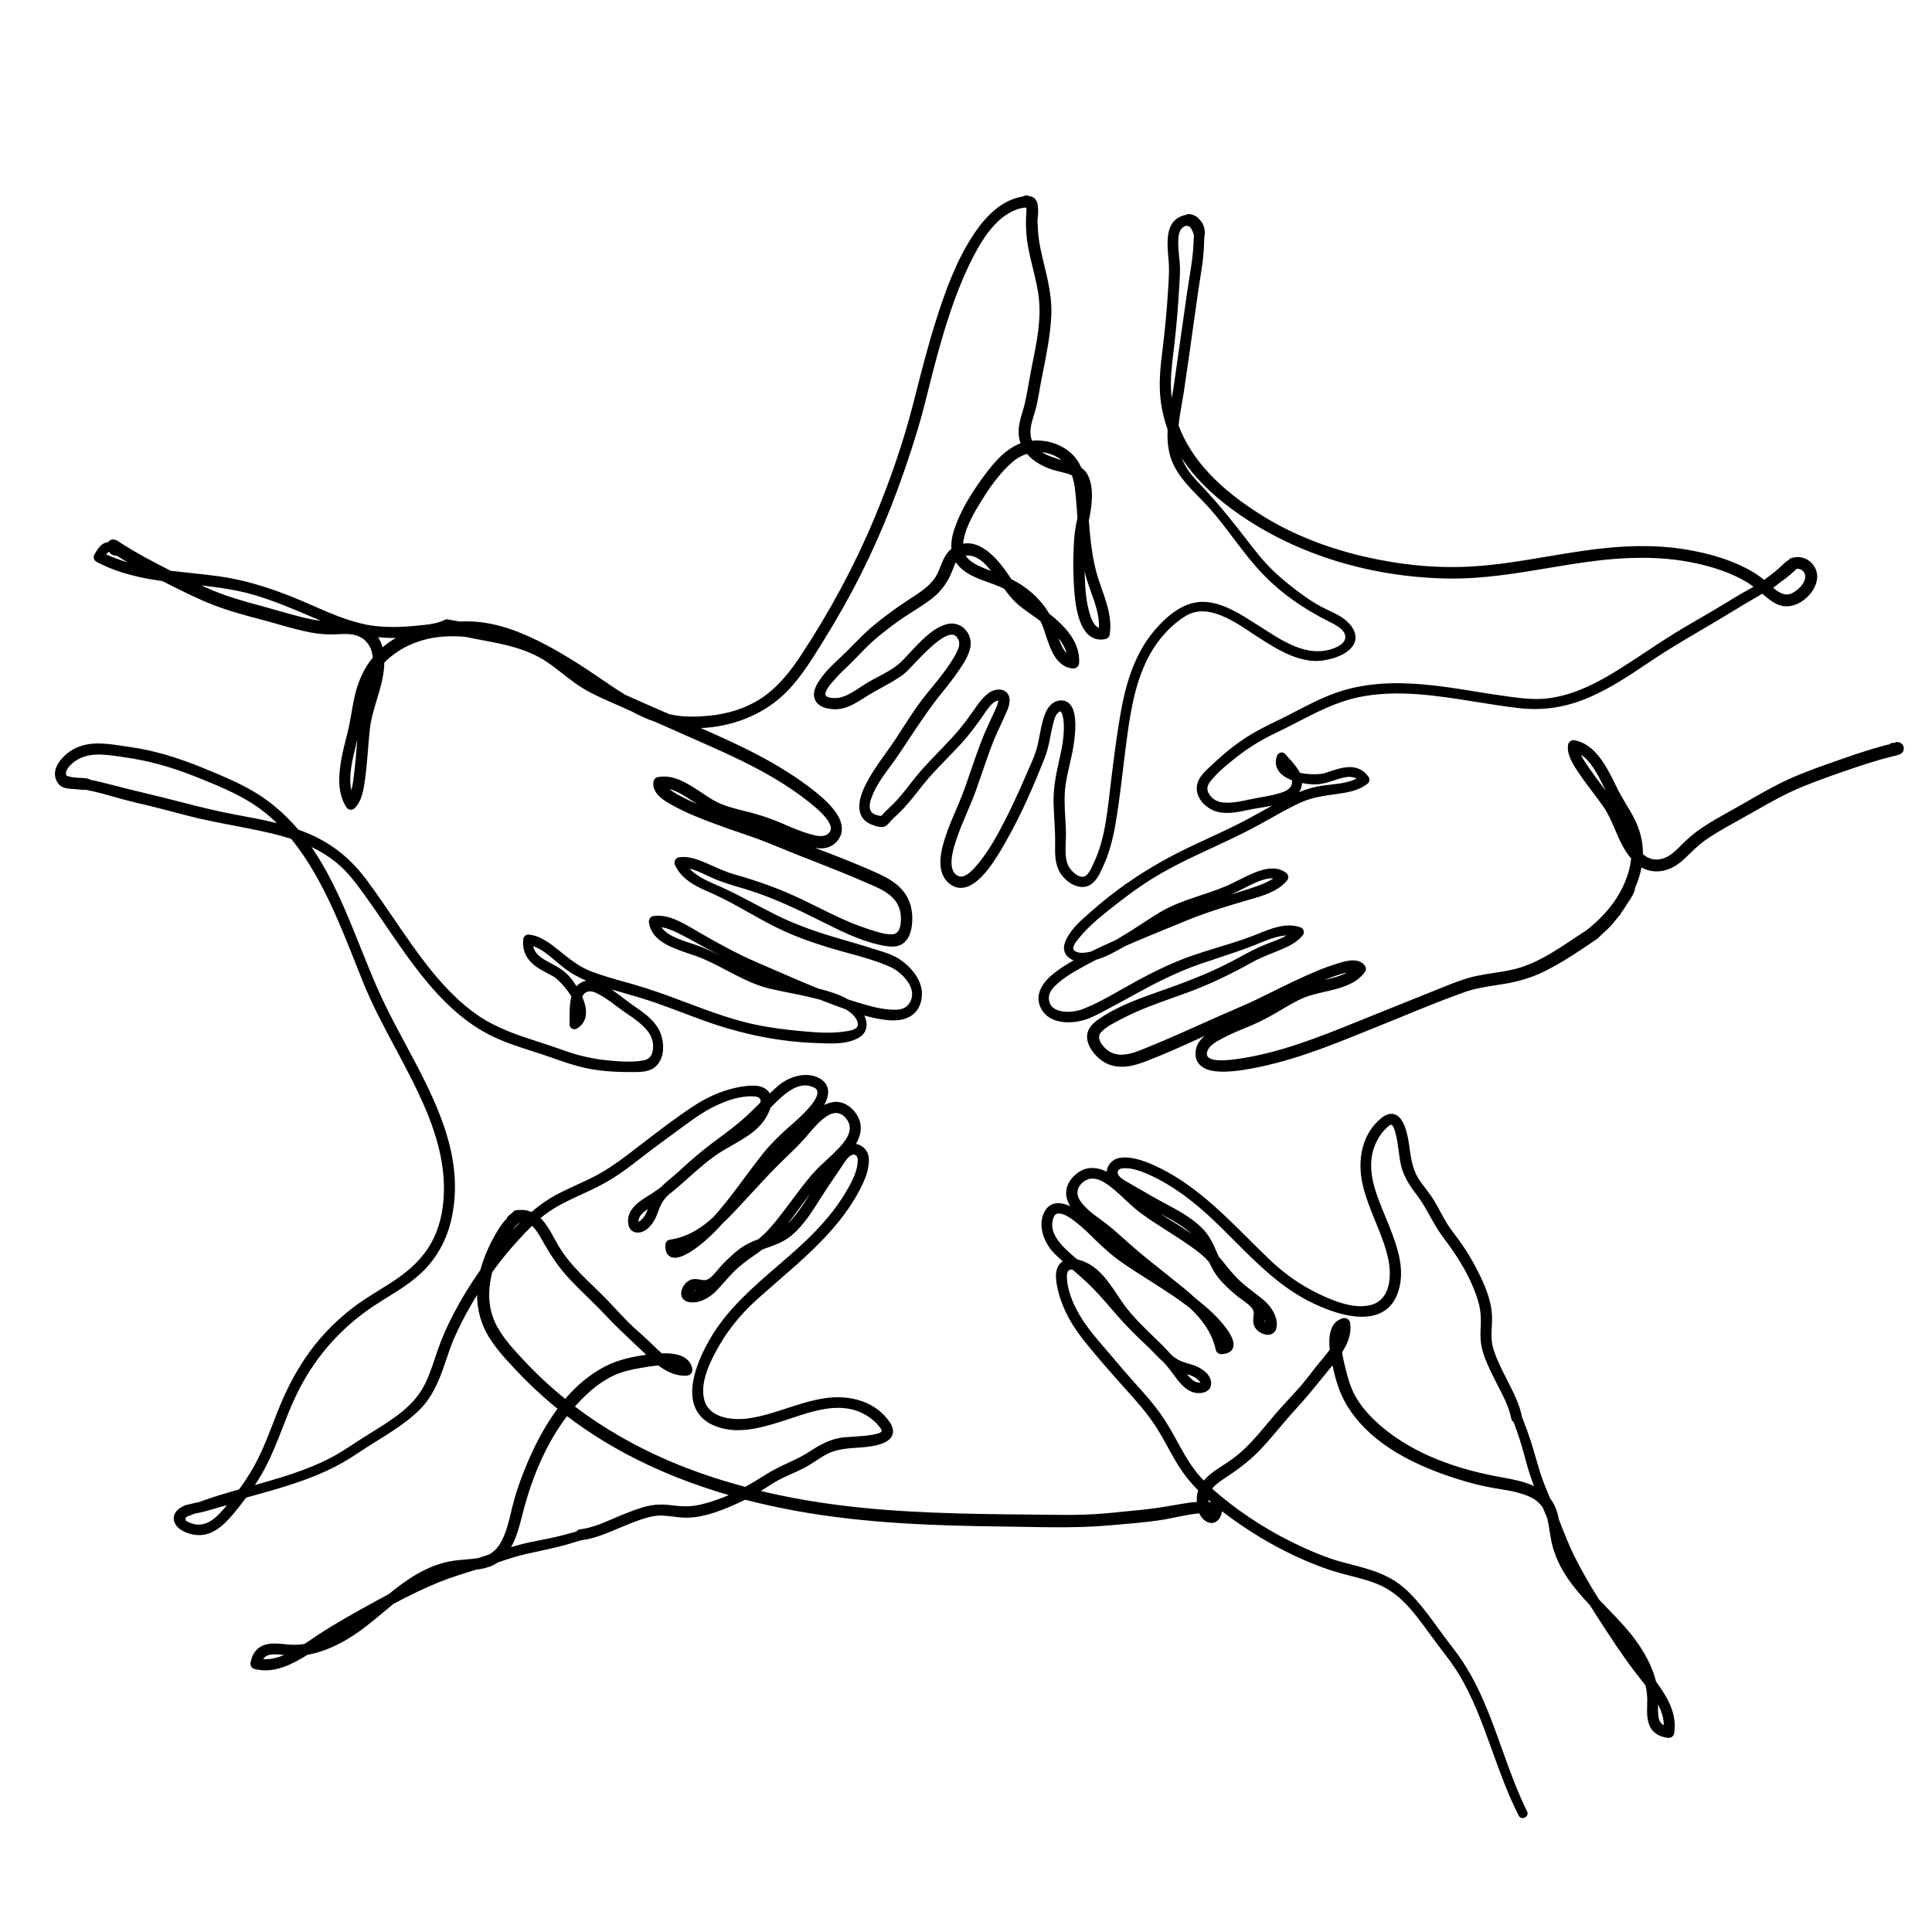 <?xml version="1.0" encoding="UTF-8"?>
<svg id="a" data-name="Layer 1" xmlns="http://www.w3.org/2000/svg" viewBox="0 0 800 800">
  <path d="M788.26,309.34c-.21-.9-.89-1.64-1.77-1.93-.13-.04-.58-.14-.94-.15-.18-.07-.37-.05-.54,.05l-.4,.24c-.14,.08-.29,.1-.41,.09l-.38-.07c-.11-.02-.23-.01-.33,.03l-.7,.26c-.15,.06-.28,.17-.35,.32l-.03,.05c-.39,.06-.73,.11-.96,.17-.8,.21-1.6,.42-2.4,.64-1.8,.5-3.63,1.03-5.59,1.64-3.34,1.03-6.97,2.24-11.08,3.7l-2.79,.98c-6.15,2.16-12.51,4.4-18.51,7.11-6.19,2.8-12.05,6.14-18.52,9.91-1.9,1.1-3.86,2.2-5.76,3.25l-.09,.05c-3.94,2.19-8.02,4.45-11.83,7-2.8,1.87-5.44,4.03-7.83,6.41l-.85,.85c-1.71,1.72-3.47,3.51-5.57,4.66-3.71,2.04-7.37,1.71-10.33-.94,.08-5.48-1.36-10.81-4.39-16.28-.81-1.47-1.69-2.92-2.46-4.21-1.13-1.89-2.31-3.84-3.32-5.81-.47-.93-.94-1.87-1.42-2.87-.94-1.92-1.91-3.9-3.01-5.81-2.86-4.97-6.99-10.84-13.52-12.11l-.34-.06c-.55-.09-1.13,.05-1.62,.41-.5,.36-.84,.9-.92,1.45-.65,4.2,2.32,8.58,4.49,11.78l.28,.41c1.71,2.53,3.57,4.99,5.38,7.38,1.49,1.97,3.03,4,4.47,6.06,1.96,2.8,3.4,6.16,4.79,9.42,1.79,4.19,3.64,8.52,6.7,12.03-.15,1.59-.44,3.21-.86,4.82-2.43,9.24-8.34,17.61-17.5,24.84-1.92,1.23-3.86,2.52-5.73,3.77-7.76,5.19-15.78,10.55-25.14,12.65-2.53,.57-5.13,.97-7.64,1.35-2.38,.37-4.85,.75-7.26,1.26-4.84,1.04-9.41,2.88-13.83,4.66l-1.46,.59c-10.39,4.16-20.77,8.33-31.15,12.52l-2.32,.94c-16.13,6.52-32.81,13.26-50.38,15.68l-.2,.03c-6.33,.88-10.26,.6-11.67-.82-.44-.45-.6-1.02-.48-1.82,.38-2.7,3.5-4.39,6.01-5.76l.18-.1c3.12-1.7,6.37-3.06,10-4.53,4.18-1.7,8.2-3.67,12.26-6.03,.86-.5,1.73-1.02,2.61-1.54,3.68-2.19,7.48-4.46,11.57-5.73,1.77-.55,3.69-.99,5.75-1.46,6.48-1.48,13.19-3,17.06-8.34,.67-.92,.36-2.08-.25-2.82-2.72-3.29-8.21-1.57-11.15-.64l-.54,.17c-5.82,1.79-11.41,4.33-17.1,6.99-3.92,1.83-7.94,3.83-11.49,5.59l-2.61,1.29c-3.94,1.95-8.08,3.74-12.08,5.46-1.98,.85-3.95,1.71-5.92,2.58-1.63,.73-3.25,1.46-4.88,2.19l-.4,.18c-7.43,3.33-15.11,6.78-22.79,9.9l-1.21,.5c-5.41,2.24-12.15,5.03-17.01,.37-1.72-1.64-2.67-3.31-2.7-4.68-.01-.85,.31-1.58,1.01-2.29,2.04-2.08,5.1-3.65,7.79-5.04l.99-.51c6.7-3.49,14.02-6.1,21.14-8.64,1.83-.65,3.66-1.31,5.49-1.97,8.73-3.2,17.56-7.33,27-12.62,2.75-1.54,5.61-2.68,8.64-3.9,.81-.32,1.61-.64,2.42-.98,3.56-1.46,7.25-3.14,9.81-6.2,.45-.54,.61-1.25,.43-1.92-.19-.69-.69-1.23-1.38-1.47-5.77-2.07-12.1,.5-17.19,2.57-.6,.24-1.18,.48-1.73,.7-4.89,1.92-10.03,3.48-15.04,5.01-3.27,1-6.66,2.03-9.97,3.16-7.34,2.51-14.67,5.82-23.78,10.76-2.04,1.11-4.1,2.28-6.09,3.41-5.29,3.01-10.76,6.12-16.44,8.32-3,1.16-8.66,1.81-11.81-.41-1.41-.99-2.11-2.5-2.07-4.49,.05-2.47,2.07-4.42,3.96-6.05,1.95-1.69,4.26-3.27,7.48-5.13,2.56-1.48,5.22-2.92,8.14-4.4,4.33-1.25,8.41-3.62,11.63-5.49,6-2.66,12.14-5.17,18.09-7.6l.3-.12c2.33-.95,4.65-1.9,6.96-2.86,8.04-3.33,16.73-5.97,24.25-8.19,.68-.2,1.38-.4,2.1-.6,5.59-1.59,11.93-3.38,15.71-7.96,.39-.48,.57-1.06,.5-1.65-.07-.61-.41-1.17-.95-1.58-2.78-2.08-6.42-2.32-11.13-.72-2.95,1-5.7,2.39-8.36,3.73-.97,.49-1.94,.98-2.92,1.45-4.06,1.95-8.51,3.44-12.82,4.87-5.87,1.96-11.94,3.99-17.32,7.26-2.38,1.45-4.74,2.99-7.07,4.51-2.67,1.75-5.43,3.55-8.21,5.19-.48,.28-.96,.57-1.46,.87l-1.15,.7c-3.38,1.51-6.41,2.92-9.25,4.29l-.97,.47c-1.39,.37-2.66,.55-3.89,.56-1.31,0-3.37-.52-3.51-1.71-.16-1.35,1.4-3.24,2.33-4.38l.2-.24c4.08-4.99,9.31-9.12,14.38-13.11,4.62-3.64,8.81-6.71,12.81-9.37,8.76-5.84,18.55-10.39,28.05-14.8,1.25-.58,2.51-1.16,3.76-1.75,4.56-2.13,10.54-4.99,16.41-8.23,1.27-.7,2.54-1.42,3.81-2.13,3.98-2.24,8.1-4.55,12.32-6.48,4.69-2.15,9.52-2.82,14.63-3.52,4.46-.62,9.52-1.32,13.26-4.44,.76-.64,.91-1.87,.32-2.69-4.4-6.14-11.02-3.93-15.9-2.3-.83,.28-1.65,.55-2.43,.78-1.69,.49-6.11,.69-10.15-.18-1.07-2.26-2.82-4.18-4.5-6.03l-.46,.42,.4-.49c-.5-.55-.99-1.09-1.45-1.63-.46-.54-1.14-.8-1.82-.68-.71,.12-1.34,.65-1.59,1.33-.73,1.93-.71,3.73,.06,5.35,.95,2.01,2.98,3.63,6.05,4.8,.19,.94,.05,1.78-.4,2.55-1,1.69-3.19,2.42-5.54,3.07-2.52,.7-5.2,1.17-7.52,1.56-1.43,.24-2.93,.56-4.25,.84-3.42,.73-6.97,1.5-10.37,1.24-1.96-.14-4.63-.89-6.24-3.63-1.03-1.74-.84-3.34,.62-5.19,3.16-4.02,7.82-7.66,11.22-10.32,4.72-3.69,10.04-6.95,15.81-9.68,2.99-1.41,5.97-2.96,8.92-4.48,8-4.14,16.28-8.41,25.35-10.32,15.88-3.35,32.59-.66,48.79,1.94,5.77,.93,11.74,1.89,17.58,2.56,10.04,1.15,19.58-.3,29.16-4.44,8.96-3.87,17.09-9.34,24.95-14.63l1.18-.79c6.51-4.37,13.37-8.41,20.01-12.31l.12-.07c3.14-1.84,6.38-3.75,9.55-5.67,5.06-3.07,10.44-6.32,15.85-9.46,.5,.43,1.01,.86,1.53,1.29,2.16,1.79,4.54,3.49,7.41,3.87,2.69,.36,5.76-.61,8.41-2.66,2.96-2.28,4.96-5.48,5.34-8.55,.3-2.39-.47-4.77-2.12-6.54-1.64-1.76-3.95-2.7-6.34-2.57-.72,.04-1.46,.18-2.18,.41l-.42,.13c-.21,.07-.37,.24-.42,.46-1.23,.68-2.34,1.76-3.02,2.42l-.09,.09c-2.29,2.22-4.86,4.14-7.32,5.92-.4-.33-.82-.67-1.26-1-2.4-1.8-5.25-3.46-8.73-5.05-6.19-2.84-13.15-4.91-21.28-6.33-13.08-2.29-26.88-2.14-44.74,.5-4.6,.68-9.21,1.46-13.69,2.21-10.34,1.75-21.04,3.55-31.66,4.15-14.11,.8-29-.59-44.28-4.13-15.55-3.61-29.52-9.18-41.54-16.56-18.51-11.36-30.05-23.7-35.28-37.73,.29-3.07,.84-6.17,1.37-9.16,.27-1.53,.61-3.43,.87-5.21,1.56-10.44,3.07-21.23,4.4-30.75l1.36-9.69c.26-1.81,.55-3.63,.84-5.45,.66-4.12,1.34-8.39,1.6-12.65,.06-1.04,.1-2.1,.14-3.17,.02-.73,.05-1.46,.08-2.19,.56-1.61-.08-3.95-.47-4.79-.5-1.07-1.2-2-2.11-2.78-.21-.29-.48-.54-.8-.71-.86-.48-2.86-1.58-4.62-.54-1.36,.22-2.8,.91-3.96,1.9-1.82,1.55-2.85,3.95-3.16,7.34-.27,2.97,0,5.93,.27,8.79l.04,.44c.3,3.25,.16,6.49-.03,9.79-.55,9.72-1.41,19.21-2.56,28.22-.84,6.6-1.58,13.66-.59,20.97,.52,3.84,1.46,7.65,2.78,11.32-.18,3.55,.05,6.69,.72,9.6,1.75,7.65,7.08,13.1,12.25,18.39,1.4,1.43,2.84,2.9,4.16,4.38,3.54,3.95,6.82,8.29,10.01,12.51,4.04,5.34,8.21,10.87,13.02,15.74,7.26,7.37,15.98,13.55,26.65,18.89,1.71,.85,3.83,1.92,5.35,3.41,1.01,.99,1.52,2.15,1.42,3.28-.1,1.11-.78,2.15-1.92,2.93-3.33,2.29-8.31,3.2-12.97,2.39-6.82-1.19-12.95-5.12-18.92-8.96-.8-.51-1.59-1.02-2.38-1.52l-1.59-1.01c-5.59-3.57-11.93-7.61-18.87-8.52-7.69-1.02-15.17,3.01-22.88,12.32-8.55,10.33-11.72,23.69-13.36,32.83-1.97,10.97-3.31,22.22-4.61,33.1l-.48,3.98c-.68,5.67-1.48,11.68-3.1,17.45-.79,2.79-1.8,5.54-3.03,8.19l-.29,.63c-.74,1.62-1.5,3.3-2.65,4.41-.73,.71-1.58,.94-2.59,.7-2.25-.54-4.72-3.28-5.43-5.36-.95-2.78-.82-5.98-.69-9.14,.05-1.31,.11-2.67,.08-3.99-.04-1.95-.16-3.92-.27-5.83-.25-4.36-.51-8.86,.07-13.22,.4-2.99,1.09-5.98,1.75-8.87,.68-2.97,1.39-6.04,1.8-9.16,.39-2.99,1.6-12.08-1.63-15.73-.97-1.1-2.21-1.63-3.72-1.63-3.06,.03-5.51,2.25-6.91,6.25-.94,2.69-1.48,5.49-2.01,8.28-.25,1.31-.51,2.67-.81,3.97-.77,3.34-2.26,6.68-3.73,9.97-.42,.94-.84,1.87-1.23,2.8-3.06,7.15-5.95,13.34-8.83,18.93-2.84,5.49-6.24,11.8-10.63,17.15-1.65,2-5.5,6.7-8.45,5.34-5.13-2.36-1.86-11.92-.46-16,1.17-3.43,2.63-6.84,4.06-10.19,1.3-3.04,2.64-6.18,3.78-9.37,.79-2.23,1.56-4.47,2.33-6.71l.05-.14c1.46-4.26,2.96-8.66,4.64-12.95,.96-2.46,2.11-4.89,3.24-7.31,.61-1.31,1.23-2.62,1.81-3.94l.17-.39c1-2.22,2.51-5.58,1.07-8.17-.56-1.01-1.49-1.68-2.67-1.94-1.92-.41-4.13,.39-5.37,1.3-2.6,1.92-4.48,4.64-6.3,7.27-.29,.43-.59,.85-.88,1.26-2.8,3.96-5.46,7.26-8.37,10.39-1.58,1.7-3.22,3.4-4.8,5.04-2.76,2.86-5.62,5.82-8.28,8.9-1.47,1.7-2.85,3.48-4.2,5.21-2.23,2.86-4.54,5.83-7.24,8.41l-1.08,1.03c-.7,.66-1.39,1.33-2.07,2-.24,.24-.45,.48-.65,.71-.68,.77-.74,.76-1.07,.7-1.11-.18-2.69-.54-3.57-1.54-1.08-1.22-1.06-3.28,.08-6.32,1.71-4.59,4.78-8.76,7.76-12.82,1.15-1.57,2.34-3.19,3.43-4.8,1.31-1.95,2.61-3.91,3.91-5.88,4.33-6.54,8.8-13.3,13.84-19.51,2.21-2.73,4.79-5.97,7.09-9.36,1.81-2.66,4.07-5.96,4.78-9.61,.54-2.74-.38-5.67-2.4-7.63-1.9-1.84-4.43-2.57-6.96-2-5.53,1.25-10.11,6.03-13.8,9.88l-.82,.85c-.61,.63-1.21,1.28-1.83,1.97-1.02,1.12-2.08,2.27-3.19,3.3-2.57,2.38-5.9,4.14-9.12,5.83-1.28,.68-2.61,1.37-3.88,2.11-1.17,.68-2.34,1.45-3.48,2.2-2.77,1.82-5.63,3.71-8.72,4.38-1.28,.28-4.27,.3-5.45-.63-.27-.21-.38-.43-.38-.75-.02-1.69,1.73-3.72,3.01-5.21l.31-.36c1.91-2.24,4.04-4.3,6.42-6.56,1.43-1.36,2.79-2.78,4.13-4.17,.72-.75,1.45-1.51,2.18-2.25,3.71-3.76,8.13-7.45,13.91-11.6,1.99-1.43,4.11-2.78,6.17-4.09,2.62-1.66,5.32-3.39,7.83-5.31,3.94-3.03,6.79-6.92,8.7-11.9l.2-.51c.35-.94,.72-1.9,1.19-2.73,.37,.6,.8,1.15,1.28,1.67,3.18,3.43,7.67,5.04,12.08,6.62,.92,.33,1.82,.65,2.69,.99,1.34,.52,2.66,1.09,3.93,1.7,1.26,1.72,2.78,3.71,4.6,5.48,1.91,1.86,4.12,3.4,6.33,4.95,1.02,.72,2.08,1.46,3.06,2.2,.34,.26,.68,.52,1.02,.79,.39,.75,.73,1.51,1.02,2.26,.35,.9,.7,1.99,1.09,3.2,1.85,5.72,4.38,13.55,11.24,14.1,.72,.06,1.37-.14,1.86-.57,.49-.42,.77-1.03,.81-1.74,.53-8.88-6.32-15.55-12.39-20.37-2.91-5.04-7.54-9.61-13.06-12.87-.79-.47-1.63-.91-2.55-1.36l-.66-.97c-.54-.79-1.08-1.58-1.63-2.35-6.15-8.62-12.11-12.46-17.73-11.42,0-.03,0-.06,0-.1,.64-6.35,4.61-12.83,7.52-17.57,2.78-4.52,7.12-11.11,12.8-16.08,1.84-1.61,3.89-2.77,6.1-3.45,3.02,3.56,7.37,5.53,10.54,6.56,1.04,.34,2.15,.6,3.26,.86,1.67,.4,3.39,.8,4.84,1.5,1.15,3.33,1.46,7.18,1.76,10.92l.02,.27c.11,1.31,.21,2.63,.31,3.95l.17,2.48c-.28,1.3-.56,2.65-.79,4-.41,2.4-.58,4.8-.69,6.62-.29,5.11-.32,10.17-.09,15.02l.02,.44c.26,5.48,.86,18.3,6.59,22.71,1.87,1.44,4.1,1.89,6.61,1.35,.85-.18,1.57-.96,1.71-1.84,1.03-6.66-1.15-12.87-3.29-18.94-.5-1.41-1.01-2.86-1.46-4.27-2.45-7.68-3.27-16.03-3.89-23.93,.63-3.21,1.16-6.12,1.27-9.2,.15-4.22-.49-7.61-1.9-10.08-.62-1.08-1.44-1.97-2.51-2.73-.89-2.05-2.03-3.77-3.48-5.26-4.11-4.22-10.7-6.49-16.9-5.86-.2-.52-.37-1.08-.48-1.65-.59-2.9,.34-5.96,1.25-8.92,.19-.61,.37-1.22,.54-1.82,.8-2.78,1.29-5.66,1.78-8.47l.02-.1c.22-1.28,.44-2.57,.69-3.84l.61-3.07c1.55-7.76,3.16-15.79,3.57-23.88,.37-7.29-1.31-14.29-2.94-21.09-.53-2.19-1.07-4.46-1.54-6.7-.73-3.54-1.12-6.98-1.15-10.34l-.04-.22s-.01-.07-.02-.1c-.03-.1-.04-.15-.04-.19-.02-.42,.05-1.15,.12-1.87,.14-1.47,.31-3.28,0-4.76,.01-.12,.02-.24,.01-.37-.06-1.31-.86-2.97-2.29-3.61-.26-.12-.54-.18-.83-.19-.44-.18-.89-.31-1.35-.37-.5-.07-1,.05-1.41,.33-.34,.02-.64,.09-.92,.23-7.07,1.26-13.68,6.43-19.64,15.38-7.25,10.87-11.78,23.46-15.6,35.45-3.3,10.36-6.03,21.06-8.68,31.45l-.88,3.43c-3.94,15.39-9.39,31.46-16.22,47.75-7.97,19.03-18.08,37.9-30.05,56.09-4.17,6.33-9.45,13.47-17,18.34-6.02,3.88-13.29,6.24-21.62,7.01-5.36,.5-9.63,.45-13.44-.16-.83-.13-1.69-.3-2.7-.54l-4.12-1.79c-4.63-2.02-9.42-4.1-13.96-6.15-3.58-2.18-7.12-4.59-10.54-6.92-2.86-1.95-5.82-3.97-8.81-5.86-8.28-5.22-18.16-11.04-28.62-14.57-5.08-1.72-10.14-2.74-15.03-3.04-1.78-.11-3.68-.11-5.81-.02l-1.73-.32c-1.09-.21-2.19-.39-3.29-.56l-.21-.03c-.12-.02-.25,0-.36,.05l-.19,.09c-2.14,.99-3.95,1.54-5.69,1.72l-.16,.02c-.09,0-.18,.04-.26,.09l-.14,.09c-8.11,.9-17.28,1.9-26.26,.18l-.12,.61-.02-.64c-7.67-1.49-15.05-4.72-22.2-7.85-2.62-1.14-5.32-2.33-8.01-3.41-11.6-4.68-21.53-7.47-31.25-8.8-3.73-.51-7.53-.92-11.22-1.31-2.76-.29-5.61-.6-8.42-.94-1.71-.87-3.42-1.75-5.13-2.64-3.72-1.93-7.03-3.74-10.1-5.54-1.74-1.02-3.45-2.06-5.08-3.09-.18-.11-.36-.24-.57-.39-.83-.59-1.89-1.33-3.12-1.29-.76,.03-1.44,.42-1.87,1.08-.12,0-.25,.02-.37,.04-2.65,.45-4.12,3-5.19,4.85l-.17,.29c-.28,.49-.35,1.06-.19,1.62,.17,.58,.58,1.1,1.11,1.38,9.28,4.96,19.43,6.87,27.25,7.97l2.56,1.28c6,3.02,12.2,6.14,18.48,8.57,6.48,2.51,13.06,4.3,20.38,6.21,2.13,.56,4.31,1.18,6.42,1.78l.17,.05c4.38,1.25,8.91,2.54,13.44,3.4,3.34,.63,6.76,.88,10.15,.75l1.22-.05c2.4-.11,4.89-.23,7.19,.44,4.2,1.22,6.71,4.52,7.08,9.29-3.77,4.56-6.3,10.2-7.75,17.21-.38,1.83-.7,3.69-1.01,5.49-.41,2.37-.88,5.06-1.48,7.56-.28,1.17-.57,2.34-.88,3.55-.6,2.36-1.22,4.8-1.69,7.28-1.25,6.52-2.15,14.79,1.99,20.94,.34,.51,.91,.84,1.54,.92,.64,.07,1.26-.12,1.71-.53,3.26-3,3.98-8.73,4.56-13.34l.07-.57c.44-3.49,.72-7.04,1-10.55,.23-2.83,.46-5.75,.78-8.59,.45-3.95,1.65-7.94,2.83-11.84,1.5-4.97,3.06-10.11,3.14-15.48,1.2-1.25,2.53-2.42,3.95-3.46,8-5.89,17.97-8.32,29.56-7.22,2.27,.48,4.56,.91,6.78,1.32,9.22,1.72,18.75,3.5,27.07,9.1,2.22,1.49,4.41,3.2,6.56,4.88,2,1.56,4.07,3.18,6.22,4.65,4.28,2.94,8.9,4.98,13.38,6.96l8.59,3.81c3.59,1.95,6.92,3.42,10.1,4.49,4.75,2.1,9.49,4.21,14.23,6.3l2.35,1.04c16.31,7.19,33.17,14.63,47.78,26.43l.16,.13c5.32,4.29,8.06,7.69,8.15,10.11,.03,.84-.27,1.52-.94,2.15-2.06,1.94-5.46,.94-8.2,.13l-.21-.06c-3.43-1.01-6.75-2.43-10.42-4.04-4.24-1.86-8.54-3.35-13.14-4.57-.96-.25-1.93-.49-2.96-.75-4.19-1.04-8.52-2.12-12.39-4.26-1.68-.93-3.4-2.08-5.23-3.3-5.53-3.69-11.8-7.87-18.33-6.39-1.11,.25-1.65,1.39-1.69,2.41-.2,4.72,4.96,7.55,7.73,9.07l.51,.28c5.51,3.07,11.36,5.33,17.36,7.57,4.1,1.53,8.28,2.96,12.31,4.34l2.76,.95c4.22,1.46,8.48,3.2,12.59,4.89,2.04,.84,4.08,1.67,6.12,2.48,1.83,.72,3.67,1.44,5.53,2.18,7.73,3.03,15.72,6.17,23.48,9.57l1.23,.53c5.54,2.38,12.43,5.35,12.89,13.3,.18,3.01-.31,5.32-1.38,6.51-.54,.6-1.2,.9-2.08,.95-2.88,.15-6.18-.92-9.1-1.87l-1.08-.35c-7.3-2.33-14.47-5.89-21.43-9.34-1.79-.89-3.59-1.78-5.38-2.65-8.62-4.17-17.93-7.64-28.47-10.6-3.07-.86-5.94-2.15-9.03-3.52-.8-.36-1.61-.72-2.42-1.07-3.63-1.58-7.5-3.07-11.51-2.49-.66,.09-1.22,.49-1.55,1.09-.36,.65-.38,1.46-.05,2.17,2.84,6.23,9.25,9.05,14.41,11.31,.6,.26,1.18,.52,1.74,.77,4.92,2.23,9.76,4.96,14.44,7.59,3.1,1.74,6.31,3.55,9.53,5.21,7.12,3.67,14.78,6.64,24.84,9.64,2.25,.67,4.56,1.3,6.8,1.91,5.94,1.62,12.07,3.3,17.74,5.91,2.92,1.34,7.48,5.2,8.47,9.55,.49,2.18-.01,4.19-1.5,5.97-1.69,2.03-4.46,2.09-6.92,1.98-2.57-.11-5.33-.59-8.95-1.55-2.88-.76-5.81-1.64-8.96-2.68-4.05-2.36-8.86-3.62-12.3-4.52-6.19-2.46-12.43-5.18-18.51-7.83l-.27-.12c-2.37-1.03-4.73-2.06-7.08-3.07-8.17-3.51-16.38-8.13-23.43-12.18-.6-.35-1.22-.71-1.84-1.08l-.13-.08c-5.21-3.07-11.12-6.55-17.06-5.65-.58,.09-1.09,.39-1.43,.86-.38,.53-.53,1.22-.41,1.96,.63,3.86,3.14,6.88,7.67,9.22,2.86,1.48,5.83,2.48,8.75,3.46,1.03,.35,2.06,.69,3.09,1.06,4.33,1.55,8.61,3.8,12.75,5.98,5.66,2.97,11.52,6.04,17.71,7.51,2.76,.66,5.55,1.21,8.29,1.75,3.14,.62,6.39,1.27,9.54,2.07l2.96,.73c3.56,1.4,6.74,2.59,9.73,3.66l1.03,.36c1.27,.79,2.34,1.64,3.26,2.6,1.09,1.15,2.28,3.34,1.47,4.63-.8,1.28-3.11,1.64-4.64,1.87l-.32,.05c-6.35,1-12.99,.37-19.42-.24-5.88-.56-11.03-1.27-15.77-2.16-10.42-1.97-20.71-5.83-30.65-9.56l-3.98-1.49c-4.81-1.79-11.17-4.09-17.68-5.97-1.41-.41-2.82-.8-4.23-1.2-4.46-1.25-9.06-2.53-13.49-4.23-4.9-1.87-8.92-5.11-13.17-8.54-3.72-3-7.94-6.4-12.86-6.71-1-.06-1.96,.8-2.08,1.88-.86,8.44,5.46,11.75,10.08,14.18,.82,.43,1.62,.85,2.37,1.28,1.62,.94,5.08,4.33,7.49,8.33-.76,2.76-.77,5.8-.77,8.83,0,.87,0,1.72-.03,2.54-.02,.79,.34,1.49,.98,1.87,.62,.38,1.41,.38,2.05,.01,4.14-2.4,4.92-7.08,2.23-13.21,.51-1.06,1.2-1.72,2.11-2.03,1.81-.62,3.89,.48,6.04,1.75,2.32,1.38,4.53,3.03,6.6,4.61,1.19,.91,2.46,1.78,3.71,2.64,3.03,2.08,6.16,4.23,8.51,7.13,1.39,1.72,2.91,4.55,2.23,8.29-.43,2.37-1.65,3.61-3.97,4.03-5.01,.91-10.9,.32-15.2-.1-5.96-.59-12.07-2.02-18.17-4.26-3.2-1.17-6.46-2.22-9.61-3.24-8.7-2.81-17.69-5.71-25.68-11.24-14-9.69-24.54-25.14-34.73-40.09l-.08-.12c-3.62-5.31-7.37-10.79-11.21-15.94-6.64-8.88-14.66-15.17-24.53-19.22-1.14-.47-2.32-.92-3.59-1.37-4.16-4.9-8.58-9.01-13.51-12.55-7.57-5.44-16.37-9.07-24.88-12.58l-.54-.22c-11.51-4.75-21.39-7.58-31.11-8.92-.89-.12-1.8-.26-2.72-.4l-.13-.02c-6.72-1.02-14.33-2.18-20.75,1.69-2.71,1.63-6.15,4.82-6.95,8.41-.41,1.86-.08,3.59,.96,5.14l.16,.24s.06,.08,.1,.11c1.21,2.05,4.64,2.21,6.71,2.31,.25,.01,.47,.02,.65,.04,.06,0,.17,.02,.39,.04,.89,.1,2.68,.3,4.09,.21l.02,.02c.09,.08,.2,.14,.32,.16l.24,.05c3.44,.64,6.97,1.65,10.39,2.61l.38,.11c2.74,.78,5.58,1.58,8.41,2.23,6.86,1.57,13.77,3.39,20.45,5.15l.8,.21c6.6,1.74,13.33,3.03,19.83,4.28,4.25,.82,8.64,1.66,12.97,2.62,4.17,.93,7.6,1.85,10.78,2.88,4.28,5.24,8.25,11.34,12.15,18.64,5.64,10.58,10.16,21.94,14.52,32.92l.12,.31c1,2.51,2,5.03,3.01,7.53,3.82,9.44,8.67,18.52,13.37,27.31,2.38,4.45,4.83,9.04,7.12,13.62,6.21,12.44,12.61,27.27,12.95,42.94,.19,8.5-1.27,16.01-4.34,22.33-2.74,5.65-7.23,10.79-13.35,15.29-2.98,2.19-6.19,4.18-9.32,6.12-3.6,2.22-7.31,4.52-10.77,7.19-6.09,4.7-11.44,9.97-15.9,15.67-4.81,6.13-9.01,13.16-12.49,20.89-1.68,3.73-3.18,7.58-4.63,11.34-1.89,4.87-3.84,9.9-6.21,14.65-1.99,3.99-4.54,8.12-7.79,12.62-2.55,.72-5.55,1.58-8.67,2.56-2.65,.83-5.29,1.72-7.75,2.63l-2.12,.48c-1.22,.27-2.43,.55-3.64,.84-.25,.06-.48,.17-.69,.32-4.9,2.3-4.38,5.43-3.92,6.68,1.15,3.15,4.87,4.5,6.99,5.02,7.56,1.88,12.89-2.99,17.52-8.53,1.86-2.22,3.6-4.44,5.2-6.6l2.17-.6c10.42-2.89,21.21-5.88,31.27-10.54,4.35-2.01,8.63-4.45,13.07-7.45,2.46-1.66,5.1-3.3,7.43-4.75l.12-.08c2.05-1.28,4.17-2.59,6.23-3.95,3.85-2.54,8.27-5.64,11.96-9.46,3.26-3.37,5.85-7.67,8.18-13.53,.9-2.28,1.7-4.63,2.47-6.91,.93-2.77,1.9-5.63,3.06-8.35,1.94-4.53,4.28-9.14,7.14-14.1,.8-1.38,1.64-2.78,2.51-4.19,.04,6.29,1.72,12.27,4.91,17.43,3.29,5.33,7.71,9.99,12,14.52l.08,.09c4.34,4.57,9,8.96,13.85,13.03,.82,.69,1.64,1.37,2.47,2.04-5.28,7.11-9.88,15.7-14.03,26.24-2.08,5.28-3.55,9.79-4.63,14.18-.17,.72-.35,1.44-.52,2.16-1.06,4.45-2.15,9.06-4.42,12.99-1.21,2.1-2.81,3.71-4.74,4.78-.87,.29-1.74,.59-2.61,.88l-1.77,.58c-1.78,.32-3.65,.47-5.49,.62-1.62,.13-3.29,.26-4.93,.52-11.06,1.72-19.61,8.03-26.75,13.82-1.49,.79-2.96,1.58-4.43,2.39l-1,.55c-8.03,4.4-16.32,8.95-24.06,14.07-.77,.51-1.57,1.05-2.39,1.61-.98,.66-1.98,1.35-3.01,2.02-2.06,.32-4.08,.41-6.02,.28-.71-.05-1.43-.12-2.16-.2-2.56-.26-5.21-.53-7.82,.15-3.39,.88-5.57,3.45-6.32,7.43-.24,1.24,.47,2.4,1.64,2.7,.33,.08,.66,.16,.99,.22,7.48,1.45,14.49-2.07,20.96-6.11,5.08-.87,10.49-2.96,16.07-6.21,5.58-3.24,10.64-7.47,15.54-11.57,1.34-1.12,2.67-2.23,4.02-3.33,6.86-3.65,12.98-6.57,18.71-8.9,4.46-1.82,9.13-3.27,13.68-4.68l1.72-.54c1.95-.23,4.49-.65,6.9-1.77,.76-.35,1.5-.78,2.2-1.26,1.96-.66,4.07-1.37,6.23-2.03,3.63-1.11,7.41-1.91,11.08-2.69,2.16-.46,4.4-.93,6.61-1.47,3.22-.78,6.7-1.76,10.65-3,5.22-.62,10.19-2.73,15.01-4.77,1.43-.61,2.92-1.24,4.36-1.8l.34-.13c3.38-1.33,6.87-2.7,10.42-3.29,2.58-.43,5.13-.11,7.84,.22,1.15,.14,2.34,.29,3.53,.38,7.16,.53,14.29-2.04,20.94-4.88,1.75-.75,3.5-1.57,5.35-2.5,6.88,1.79,14.08,3.37,21.41,4.7,29.17,5.27,58.91,6.07,84.49,6.4,2.66,.03,5.32,.08,7.98,.13h.45c11.77,.23,23.95,.46,35.89-.55l2.38-.2c6.1-.51,12.41-1.04,18.56-1.9,2.47-.34,4.91-.85,7.28-1.33,2.88-.59,5.85-1.21,8.79-1.51,.27-.03,.55-.06,.83-.08,.54,1.3,1.4,2.37,2.52,3.12,1.77,1.19,3.2,.94,4.09,.52,1.44-.69,2.51-2.43,2.8-4.52,1.62,1.25,3.38,2.55,5.34,3.95,9.22,6.56,19.04,12.12,29.19,16.5,5.3,2.29,10.15,4.02,14.81,5.29,1.17,.32,2.35,.62,3.53,.92l.3,.08c4.34,1.11,8.83,2.25,12.9,4.18,8.39,3.97,14.15,11.9,19.72,19.57,1.16,1.6,2.32,3.19,3.48,4.72,.53,.7,1.06,1.39,1.6,2.1,2.55,3.33,5.19,6.78,7.39,10.46,2.54,4.25,4.92,9.07,7.29,14.73,2.32,5.54,4.39,11.3,6.4,16.86l.04,.11c1.51,4.19,3.06,8.51,4.72,12.73,2.01,5.12,4.02,9.65,6.14,13.84,.22,.44,.59,.77,1.05,.92,.19,.06,.4,.1,.6,.1,.31,0,.63-.08,.93-.23,.98-.49,1.38-1.61,.91-2.54-4.13-8.29-7.31-17.19-10.4-25.84-3.64-10.18-7.4-20.71-12.77-30.4-2.33-4.2-5.07-8.29-8.38-12.5-1.82-2.31-3.57-4.73-5.27-7.07-1.44-1.98-2.93-4.03-4.48-6.05-2.81-3.65-6.23-7.85-10.3-11.24-3.6-3-8.07-5.28-14.09-7.17-2.35-.74-4.75-1.36-7.08-1.96-2.83-.73-5.75-1.48-8.55-2.45-4.67-1.61-9.43-3.61-14.58-6.1-9.98-4.83-19.27-10.6-27.62-17.12-2.83-2.21-4.99-4-6.91-5.74,1.38-1.73,3.32-3.08,5.51-4.52,6.64-4.37,11.2-8.09,15.22-12.45,2.45-2.65,4.81-5.44,7.08-8.13,2.26-2.68,4.61-5.45,7.04-8.09,3.72-4.02,7.18-8.28,10.59-12.47l.12-.15c1.06-1.3,2.12-2.61,3.19-3.91l.33-.4c.25-.3,.51-.61,.76-.93,.98,4.76,2.66,11.18,6.03,16.69,8.21,13.39,23.27,23.36,46.03,30.47,5.41,1.69,10.01,2.83,14.47,3.59,.64,.11,1.28,.21,1.92,.32l.29,.05c4.51,.73,9.18,1.49,13.26,3.46,2.18,1.06,3.9,2.53,5.11,4.39l1.78,4.26c.45,1.76,.74,3.61,1.02,5.43,.25,1.6,.5,3.26,.88,4.88,2.51,10.9,9.43,18.97,15.72,25.68,.89,1.42,1.79,2.84,2.7,4.25l.62,.96c4.97,7.68,10.11,15.63,15.78,22.98,.57,.74,1.16,1.49,1.77,2.26,.73,.93,1.49,1.88,2.24,2.86,.46,2.03,.7,4.04,.71,5.98,0,.71-.02,1.43-.04,2.17-.07,2.57-.15,5.23,.72,7.79,1.12,3.31,3.85,5.31,7.87,5.77,1.24,.14,2.36-.65,2.57-1.83,1.41-7.93-2.74-15-7.47-21.47-1.24-5.01-3.71-10.25-7.35-15.57-3.63-5.32-8.22-10.06-12.65-14.64l-.11-.11c-1.18-1.22-2.36-2.44-3.52-3.67-4.14-6.58-7.49-12.48-10.24-18.02-2.13-4.31-3.92-8.86-5.66-13.3l-.66-1.67c-.38-1.93-.98-4.43-2.26-6.75-.41-.73-.88-1.44-1.42-2.11-.8-1.9-1.65-3.94-2.48-6.07-1.38-3.55-2.45-7.26-3.48-10.85l-.04-.14c-.6-2.08-1.22-4.23-1.9-6.35-1.02-3.16-2.25-6.56-3.76-10.4-1-5.17-3.46-9.97-5.86-14.65-.71-1.38-1.44-2.8-2.1-4.18l-.15-.31c-1.57-3.28-3.2-6.67-4.04-10.18-.61-2.54-.48-5.12-.35-7.83,.06-1.09,.12-2.33,.12-3.55,0-7.17-3.07-14.11-6.39-20.54-1.67-3.23-3.6-6.48-5.74-9.66-.92-1.36-1.91-2.68-2.89-3.99-1.12-1.49-2.4-3.19-3.47-4.88-1.04-1.66-1.99-3.42-2.91-5.12-.76-1.41-1.55-2.87-2.4-4.3-1.21-2.03-2.63-3.9-4.05-5.78-.59-.77-1.17-1.55-1.75-2.34-3-4.13-3.81-8.57-4.5-13.52l-.04-.33c-.55-4-1.7-12.31-5.94-13.99-1.75-.69-3.68-.21-5.74,1.44-7.53,6.06-10.39,16.54-7.65,28.04,1.23,5.14,3.24,10.05,5.18,14.81,2,4.88,4.06,9.92,5.21,15.11,1.69,7.59,.91,17.22-6.87,19.39-6.97,1.94-15.4-1.44-21.96-4.6-7.28-3.51-13.82-8.07-20-13.94-3.03-2.88-6.04-5.88-8.95-8.77-7.01-6.98-14.25-14.19-22.32-20.31-6.12-4.64-12.01-8.13-18-10.68-3.39-1.45-8.43-3.28-12.99-2.55-2,.32-3.69,1.5-4.63,3.23-.42,.78-.68,1.62-.75,2.49-3.96-1.95-7.7-2.06-10.84-.29-3.69,2.07-7.04,6.54-5.66,11.45,.3,1.07,.77,2.12,1.41,3.16-2.42-1.13-4.54-1.51-6.33-1.16-1.95,.39-3.46,1.61-4.47,3.64-2.83,5.66,.01,12.92,4.29,17.16,1,.99,2.07,2,3.34,3.14-.55,.36-1.03,.82-1.43,1.38-1.76,2.46-1.46,5.72-.93,8.58,1.36,7.4,4.83,14.71,10.3,21.74,5.51,7.08,11.57,13.88,17.46,20.47,1.38,1.55,2.76,3.09,4.13,4.64,4.47,5.05,7.76,9.4,10.34,13.69,1.24,2.07,2.43,4.23,3.62,6.39,1.45,2.64,2.95,5.37,4.61,8,2.17,3.44,4.79,6.71,8.02,9.99-.3,.84-.48,1.7-.55,2.55-.05,.61-.03,1.41,.04,2.22-2.04,.12-4.01,.42-5.86,.72-1.03,.17-2.05,.34-3.07,.52l-.38,.07c-4.06,.69-8.25,1.41-12.44,1.83-1.57,.16-3.13,.32-4.7,.48h-.13c-5.25,.56-10.67,1.12-16.01,1.45-6.12,.38-12.33,.31-18.35,.24l-7.16-.07c-26.6-.26-54.11-.53-80.9-4.02-10.97-1.43-21.59-3.36-31.57-5.75,.76-.47,1.5-.95,2.23-1.42l.12-.08c1.65-1.07,3.36-2.17,5.09-3.09,1.73-.92,3.56-1.74,5.33-2.53,1.39-.62,2.96-1.33,4.46-2.08,2.12-1.07,4.1-2.35,6.05-3.62,.82-.53,1.64-1.06,2.47-1.58,4.33-2.69,8.82-3.18,13.82-3.5l.33-.02c4.03-.26,12.4-.8,14.39-4.91,.82-1.7,.48-3.66-1.03-5.83-5.5-7.95-15.75-11.57-27.41-9.67-5.22,.85-10.26,2.5-15.16,4.1-5.01,1.63-10.18,3.33-15.44,4.1-7.69,1.14-17.24-.34-18.84-8.26-1.43-7.09,2.55-15.25,6.19-21.57,4.02-7,9.04-13.19,15.35-18.94,3.09-2.81,6.29-5.59,9.41-8.3,7.46-6.48,15.18-13.18,21.86-20.78,5.07-5.77,8.98-11.39,11.96-17.18,1.69-3.28,3.89-8.17,3.49-12.77-.18-2.02-1.23-3.79-2.88-4.85-.74-.48-1.57-.79-2.43-.92,2.24-3.81,2.61-7.53,1.08-10.79-1.8-3.83-6.01-7.49-11-6.48-1.09,.22-2.17,.61-3.25,1.18,1.3-2.33,1.84-4.42,1.62-6.24-.25-1.98-1.36-3.57-3.31-4.72-5.44-3.23-12.89-.92-17.42,3.03-1.05,.91-2.13,1.91-3.37,3.1-.32-.58-.75-1.09-1.27-1.53-2.32-1.94-5.6-1.87-8.49-1.55-7.47,.82-15.02,3.75-22.43,8.7-7.46,4.98-14.68,10.54-21.7,15.94-1.64,1.26-3.27,2.52-4.91,3.77-5.37,4.1-9.95,7.06-14.4,9.32-2.17,1.1-4.43,2.14-6.64,3.15-2.73,1.25-5.55,2.55-8.31,4.01-3.59,1.91-7.04,4.29-10.55,7.27-.83-.36-1.67-.61-2.5-.73-.87-.14-2.43-.18-3.97,.01l-.23,.03c-.13,.02-.26,.08-.35,.17l-.17,.16c-.84,.8-1.61,1.47-2.35,2.03l-.19,.14c-.11,.08-.19,.2-.23,.33l-.07,.23c-.09,.33-.24,.54-.55,.75l-.21,.18c-1.52,1.7-2.73,3.64-3.82,5.48-2.42,4.12-4.4,8.5-5.87,13.01-.23,.71-.46,1.47-.67,2.26-4.12,5.83-7.84,11.92-11.07,18.11-2.66,5.11-4.74,9.82-6.35,14.39-.43,1.23-.84,2.46-1.28,3.77-1.42,4.25-2.89,8.64-5.09,12.54-4.57,8.08-12.89,13.25-21,18.27-1.67,1.04-3.32,2.06-4.92,3.1-.66,.43-1.31,.86-1.96,1.28l-.22,.15c-3.52,2.31-7.16,4.7-10.99,6.62-4.42,2.22-9.4,4.25-15.23,6.21-5.12,1.72-10.58,3.28-15.21,4.58,1.65-2.51,3.11-5,4.37-7.39,2.77-5.28,4.95-10.89,7.09-16.38,1.57-4.04,3.2-8.22,5.05-12.21,7.39-15.91,18.5-28.82,33.01-38.39,1.73-1.14,3.53-2.25,5.32-3.37,5.14-3.19,10.46-6.48,14.95-10.98,5.39-5.39,9.25-12.24,11.17-19.78,6.79-26.7-6.24-51-18.86-74.52-3.55-6.62-6.9-12.87-9.8-19.15-3.04-6.57-5.84-13.57-8.55-20.34-5.72-14.29-11.62-29.05-20.35-41.68,4.04,1.93,7.59,4.19,10.79,6.86,4.37,3.65,7.83,8.28,11.89,13.96,2.72,3.79,5.41,7.74,8.01,11.56l.06,.09c1.1,1.62,2.2,3.23,3.31,4.84,6.83,9.93,14.93,21.26,24.67,29.99,5.17,4.64,10.54,8.33,15.95,10.96,5.59,2.72,11.43,4.58,17.08,6.38l1.87,.6c2.13,.68,4.33,1.46,6.28,2.14,4.36,1.53,8.88,3.12,13.48,4.11,5.67,1.22,11.82,1.75,19.37,1.69h.85c3.22,0,7.64,0,10.2-3.76,2.92-4.27,2.01-10.89-.55-14.84-2.38-3.66-5.67-5.95-8.87-8.17l-.11-.07c-.81-.56-1.61-1.12-2.38-1.69-.73-.54-1.45-1.09-2.18-1.65l-.25-.19c-1.7-1.3-3.43-2.63-5.23-3.83,1.42,.42,2.85,.83,4.27,1.23l.29,.08c4.35,1.25,8.85,2.53,13.25,4.06,3.93,1.36,7.91,2.86,11.75,4.3l.22-.58-.11,.63c2.81,1.06,5.71,2.15,8.57,3.18,15.74,5.68,31.44,8.8,46.64,9.29,.44,.01,.88,.03,1.34,.05h.33c5.3,.22,11.31,.46,16.1-2.41,1.64-.99,2.65-2.49,2.9-4.33,.21-1.48-.09-3.14-.84-4.71,3.78,1.08,7.12,1.72,10.18,1.96,7.77,.59,12.6-2.67,13.55-9.17,1.11-7.56-5.46-13.81-9.51-16.31-2.87-1.77-6-2.72-9.04-3.65-.64-.19-1.27-.39-1.89-.59-3.45-1.1-6.98-2.12-10.4-3.12l-2.82-.82c-8.16-2.38-17.77-5.46-27.19-10.22-2.55-1.29-5.14-2.66-7.65-3.98l-.12-.06c-4.54-2.4-9.22-4.88-13.96-7.04-.72-.33-1.48-.66-2.27-1-3.73-1.61-8.27-3.58-11.3-6.82,2.45,.55,4.92,1.72,7.32,2.86,.54,.25,1.07,.51,1.59,.75,3.88,1.79,7.85,2.97,11.71,4.11,1.11,.33,2.22,.66,3.33,1,11.11,3.44,21.6,8.53,32.27,13.89,8.46,4.25,16.76,8.17,25.4,9.49,2.36,.36,5.77,.51,8.12-2.34,2.94-3.57,2.58-9.64,2.4-11.41-.93-9.13-7.62-13.34-13.34-16-8.86-4.11-18.02-7.6-26.89-10.97,2.16,.38,4.46,.4,6.54-.63,2.22-1.1,4.77-3.74,4.64-7.52-.12-3.43-2.2-6.32-3.99-8.45-2.51-2.98-5.38-5.35-7.85-7.29-14.54-11.36-30.74-18.73-46.54-25.69,12.77-.54,24.88-5.27,33.61-13.21,6.66-6.06,11.47-13.8,16.12-21.27l.94-1.52c5.78-9.27,11.09-18.7,15.77-28.04,8.97-17.89,16.56-37.25,23.21-59.16,1.86-6.12,3.42-12.36,4.93-18.4l.05-.2c1-3.99,2.04-8.12,3.15-12.15,3.17-11.53,7.2-24.98,13.09-37.34,4.63-9.7,10.62-20.08,19.93-23.45,1.05-.38,2.17-.65,3.34-.79,.22,.06,.44,.11,.67,.16,0,.12,0,.25,0,.37v.23c0,.46,0,.89-.04,1.27-.24,3.55-.21,6.77,.11,9.84,.46,4.51,1.54,8.93,2.6,13.24,1.05,4.3,2.14,8.74,2.56,13.18,.81,8.57-.96,17.4-2.67,25.94l-.45,2.25c-.38,1.91-.72,3.82-1.06,5.74l-.05,.28c-.45,2.5-.95,5.34-1.53,8.04-.29,1.35-.7,2.71-1.09,4.02-.67,2.23-1.37,4.54-1.57,7-.18,2.13,.08,4.16,.76,6.05-.21,.08-.41,.16-.6,.24-6.55,2.73-11.44,8.97-15.51,14.61-5.22,7.23-8.68,13.43-10.9,19.52-1.3,3.55-1.83,6.61-1.62,9.34-2.41,1.87-3.5,4.67-4.57,7.38-.62,1.59-1.21,3.08-2.04,4.33-2.49,3.76-6.15,6.13-10.03,8.65-.72,.47-1.45,.94-2.17,1.42-5.23,3.5-9.78,6.89-13.92,10.37-2.79,2.35-5.32,4.94-7.82,7.48-.88,.89-1.75,1.79-2.65,2.68-.99,.99-2.02,1.96-3.06,2.93-3.29,3.09-6.7,6.29-9.08,10.29-1.71,2.87-2.04,5.23-1.02,7.21,1.15,2.25,3.76,3.49,7.76,3.68,4.72,.21,8.94-2.46,12.64-4.83l.54-.34c2.08-1.33,4.31-2.55,6.48-3.75,2.91-1.6,5.91-3.25,8.69-5.22,1.16-.83,2.85-2.6,4.98-4.85,4.43-4.66,11.85-12.46,15.88-11.87,.9,.14,1.62,.74,2.19,1.86,1.19,2.33-.27,4.86-1.67,7.32-2.11,3.68-4.8,7.15-7.16,10.11-.77,.97-1.57,1.93-2.39,2.93-1.27,1.54-2.58,3.13-3.82,4.77-2.95,3.92-5.63,8.09-8.23,12.12l-.25,.39c-.72,1.12-1.44,2.24-2.17,3.35-1.39,2.13-2.91,4.26-4.39,6.32-3.25,4.55-6.62,9.26-8.95,14.41-1.36,3-2.7,7.29-1.37,10.72,.73,1.88,2.14,3.28,4.2,4.16,2.46,1.06,4.36,1.39,5.63,.98,1-.32,1.77-1.25,2.49-2.12,.2-.24,.39-.47,.56-.64,.68-.66,1.36-1.31,2.05-1.96l1.08-1.02c2.9-2.75,5.34-5.87,7.72-8.89,1.43-1.82,2.91-3.71,4.48-5.5,2.46-2.81,5.11-5.54,7.71-8.22,1.96-2.03,3.99-4.12,5.93-6.24,3.03-3.31,5.55-6.74,8.07-10.26,.3-.42,.63-.91,.98-1.43,1.5-2.24,3.57-5.3,5.65-5.81,.2-.05,.34-.07,.44-.07,.02,.35-.1,1.46-1.54,4.49l-.3,.64c-1.92,4.09-3.9,8.33-5.55,12.7-1.36,3.6-2.62,7.28-3.85,10.88-.85,2.49-1.82,5.32-2.79,8.01-1.06,2.92-2.3,5.82-3.5,8.63-1.52,3.54-3.09,7.2-4.31,10.95-1.34,4.12-4.49,13.77,1.03,18.96,1.92,1.81,4.07,2.55,6.4,2.2,7.21-1.07,13.88-12.69,16.74-17.65l.34-.59c6.92-11.97,12.21-24.52,16.48-35.22,1.12-2.81,1.74-5.61,2.2-7.97l.11-.56c.35-1.81,.71-3.67,1.18-5.48l.14-.55c.36-1.43,.8-3.21,1.7-4.13,.73-.74,1.2-.88,1.27-.85,.52,.2,1.31,2.38,1.41,5.45,.16,4.75-.71,9.37-1.67,13.65-1.39,6.22-2.71,12.09-2.59,18.48,.05,2.45,.19,4.89,.33,7.3,.19,3.23,.38,6.58,.32,9.86v.17c-.08,4.03-.16,8.6,2.33,12.33,2.2,3.31,6.66,6.29,10.57,5.27,3.6-.93,5.34-4.73,6.61-7.51l.24-.52c2.34-5.07,4.04-10.78,5.19-17.46,1.33-7.77,2.3-15.73,3.23-23.46l.03-.25c.55-4.59,1.13-9.33,1.77-13.96,1.6-11.47,3.88-24.62,10.76-35.44,3.54-5.57,8.28-10.34,13.34-13.43,2.8-1.71,6.09-2.29,9.52-1.68,6.4,1.14,12.19,4.98,17.79,8.7l.26,.17c.96,.64,1.92,1.27,2.87,1.88,6.18,3.98,13.87,8.94,22.35,9.55,4.56,.32,14.08-1.7,16.83-6.91,.9-1.7,1.39-4.45-1.34-7.89-2.32-2.92-5.72-4.53-9.01-6.09-.8-.38-1.6-.75-2.35-1.14-5.09-2.61-9.88-6.21-13.88-9.39-5.15-4.08-9.36-8.18-12.87-12.52-1.9-2.35-3.78-4.78-5.61-7.13-2.07-2.67-4.21-5.43-6.4-8.11-4.58-5.62-8.57-10.16-12.55-14.3-3.63-3.78-5.87-7.01-7.2-10.39,4.84,7.4,11.59,14.26,20.51,20.87,24.42,18.11,56.34,28.37,89.88,28.89,14.1,.21,28.14-2.14,41.72-4.41,2.94-.49,5.88-.99,8.82-1.45,14.81-2.35,32.31-4.3,49.95-.87l.24,.05c9.17,1.82,16.6,4.47,22.72,8.11,.92,.55,1.85,1.19,2.89,1.99l-1.44,.8c-2.47,1.38-5.02,2.8-7.47,4.32-5.91,3.65-12.02,7.2-17.98,10.65l-.7,.4c-5.83,3.38-11.5,7.13-17,10.78-3.4,2.25-7.26,4.81-11.02,7.16-8.33,5.21-18.36,10.72-29.58,12.08-5.32,.65-10.54,.04-16.81-.81-4.26-.58-8.55-1.27-12.7-1.94-1.74-.28-3.49-.56-5.23-.84-10.79-1.69-23.32-3.41-35.56-2.35-6.48,.56-12.56,1.86-18.05,3.86-5.66,2.06-11.01,4.85-16.19,7.55l-1.73,.9c-1.93,1.01-3.92,1.97-5.86,2.92-4.08,1.99-8.3,4.05-12.23,6.54-4.85,3.08-9.66,6.92-15.13,12.1l-.62,.58c-2.47,2.3-5.54,5.17-5.24,9.31,.36,4.79,4.96,8.51,9.29,9.35,3.91,.72,7.66-.06,11.28-.82,.96-.2,1.91-.4,2.86-.57,.94-.17,1.89-.32,2.84-.48,1.63-.27,3.28-.54,4.93-.87-1.1,.61-2.2,1.22-3.3,1.83-3.92,2.17-7.97,4.42-12.09,6.45-3.72,1.83-7.52,3.59-11.2,5.3l-.18,.08c-2.66,1.23-5.32,2.47-7.96,3.74-14.81,7.09-28.11,15.78-39.51,25.82l-1.26,1.1c-3.99,3.46-8.5,7.39-10.32,12.45-.83,2.33-.17,4.02,.54,5.02,.7,1,1.76,1.78,3.06,2.29-3.36,1.87-6.15,3.72-8.49,5.63-6.02,4.91-7.61,10.29-4.47,15.15,3.45,5.34,11.15,5.53,16.69,4.08,3.11-.82,5.96-2.34,8.71-3.81l.31-.17c.48-.25,.95-.51,1.43-.75,3.09-1.61,6.19-3.32,9.19-4.97l2.78-1.53c7.36-4.04,16.19-8.62,25.87-12.01,2.7-.94,5.54-1.88,8.09-2.72,4.71-1.56,9.58-3.16,14.26-5,.71-.28,1.46-.59,2.25-.91,3.47-1.43,7.66-3.15,11.56-3.33-2.05,1.22-4.41,2.1-6.71,2.97l-.15,.06c-.49,.18-.97,.37-1.45,.55-3.87,1.49-7.46,3.44-10.93,5.33l-.17,.09c-.96,.52-1.91,1.04-2.88,1.55-10.14,5.37-20.79,9.27-31.72,13.12-8.67,3.05-17.03,6.21-24.08,11.23-1.91,1.36-4.46,3.56-4.51,6.95-.08,4.38,3.8,8.09,5,9.12,6.09,5.28,13.48,3.42,19.25,1.2,8.35-3.21,16.55-6.94,24.5-10.59-1.29,1.05-2.44,2.31-3.12,3.87-.99,2.25-1.31,5.73,1.08,8.15,2.16,2.19,5.42,2.63,8.02,2.77,3.58,.19,7.07-.24,10.01-.69,18.2-2.8,35.28-9.73,51.81-16.43,1.82-.74,3.63-1.47,5.44-2.2,3.06-1.23,6.12-2.48,9.19-3.74,8.25-3.38,16.78-6.88,25.31-9.89,4.2-1.49,8.77-2.19,13.27-2.88,.79-.12,1.58-.24,2.37-.37,6.17-.98,11.45-2.54,16.14-4.76,7.6-3.59,14.68-8.39,21.53-13.03l1.64-1.12,.17-.15c.81-.87,1.72-1.7,2.6-2.51,1.09-1,2.23-2.03,3.27-3.22,.47-.54,.88-1.08,1.33-1.66,.59-.78,1.15-1.51,1.8-2.12l.12-.12c.07-.07,.13-.15,.16-.25l.14-.39c.77-.98,1.46-2.08,2.1-3.1,.26-.42,.52-.83,.75-1.18l.33-.49c1.1-1.62,2.46-3.64,2.73-5.79,1.22-2.78,2.1-5.61,2.64-8.42,3.5,1.99,7.75,2.17,11.79,.47,3.21-1.35,5.62-3.6,8.21-6.2,2.91-2.91,5.59-5.12,8.45-6.96,4-2.57,8.27-4.94,12.42-7.24,2.11-1.17,4.22-2.34,6.31-3.54,6.19-3.56,12.83-7.28,19.96-10.17,7.19-2.91,14.62-5.47,21.01-7.64,3.86-1.31,7.33-2.4,10.62-3.35,1.86-.53,3.72-1.03,5.52-1.48,.2-.05,.41-.09,.64-.14,.95-.19,2.13-.42,2.97-1.26,.6-.59,.84-1.45,.64-2.29Zm-124.7,16.27c-1.79-2.37-3.64-4.82-5.34-7.31l-.63-.92c-.96-1.38-2.21-3.17-2.96-4.87,4.16,2.62,7.1,8.54,9.12,12.58l.15,.3c.35,.7,.71,1.4,1.08,2.09-.47-.62-.94-1.25-1.41-1.87Zm-110.69,78.5c1.49-.5,3.17-1.04,4.89-1.39-2.59,1.41-5.81,2.19-8.73,2.9l-.73,.18c1.5-.6,3.03-1.17,4.58-1.69Zm-42.87-33.86c1.81-.75,3.53-1.64,5.24-2.52,1.51-.78,3.07-1.58,4.64-2.25,2.01-.86,4.48-1.78,6.69-1.78,.23,0,.45,0,.67,.03-2.35,1.62-5.21,2.68-7.77,3.56-2.08,.72-4.23,1.39-6.31,2.03l-.14,.05c-1.2,.37-2.39,.74-3.59,1.13,.2-.08,.39-.16,.58-.24Zm29.14-45.99c1.52,.3,3.07,.48,4.45,.54,3.36,.13,6.14-.78,9.1-1.75l.94-.31c2.86-.92,5.82-1.68,8.03-.32-3.05,1.61-6.97,2.06-10.78,2.49-1.18,.13-2.34,.27-3.45,.43-3.11,.46-6.18,1.31-9.48,2.65,.74-1.13,1.14-2.39,1.19-3.73Zm197.74-82.94c2.78-1.91,5.09-3.79,7.06-5.76,.58-.07,1.13,.01,1.66,.23,1.31,.55,2.07,1.93,1.88,3.45-.32,2.55-2.83,4.98-5.18,6.26-2.11,1.15-4.19,.81-6.78-1.09-.42-.31-.85-.65-1.33-1.05,.87-.6,1.76-1.28,2.7-2.04Zm-251.68-76.41c-.09-.76-.17-1.52-.23-2.27-.43-5.65,.23-11.09,.93-16.85,.12-.97,.24-1.94,.35-2.92,.91-7.85,1.61-16.16,2.08-24.69l.08-1.44c.16-2.63,.32-5.35,.08-8.07-.06-.63-.12-1.26-.18-1.88l-.02-.24c-.2-1.99-.41-4.05-.41-6.06,0-2.46,.24-5.14,2-6.41,.42-.3,.81-.5,1.17-.6,.37,.11,.7,.14,.89,.14,.19,.04,.38,.1,.57,.2,.47,.4,.9,1.04,1.29,1.92,.22,.48,.41,1.02,.57,1.59-.04,.82-.08,1.64-.11,2.45l-.06,1.36c-.2,4.52-.94,9.12-1.66,13.57-.27,1.69-.54,3.38-.79,5.06-1.05,7.25-2.08,14.51-3.11,21.76l-.11,.77c-.81,5.7-1.61,11.39-2.43,17.08-.26,1.81-.59,3.68-.92,5.53Zm-43.55,105.56c-1.47-1.52-2.52-3.94-3.33-6.22,1.68,2.1,2.78,4.16,3.33,6.22Zm-38.33-39.99c2.82,1.04,5.06,3.38,7.07,5.94-1.75-.66-3.53-1.36-5.2-2.15-2.54-1.21-4.29-2.59-5.33-4.21,1.14-.13,2.36,.02,3.46,.42Zm46.09,7.34c.64,2.51,1.53,5.01,2.4,7.43,1.71,4.79,3.49,9.75,3.24,14.72-1.51-.49-2.76-2.39-3.8-5.78-1.48-4.82-1.87-10.1-2.07-15.09-.03-.84-.06-1.69-.08-2.54,.1,.42,.2,.84,.31,1.26Zm-2.72-23.3h0s0,0,0,0h0Zm-8.83-25.19c.62,.35,1.18,.73,1.71,1.15-2.9-.85-5.81-1.77-8.13-3.24,2.21,.24,4.4,.95,6.42,2.09ZM44.05,229.6c.63-.95,1.02-1.09,1.14-1.12,0,0,.01,0,.02,0,.2,.43,.5,.79,.87,1.05,.36,.25,.79,.4,1.23,.43,.3,.14,.63,.19,.97,.16h0s.08-.01,.12-.02c.19,.15,.36,.27,.51,.36,.73,.46,1.47,.91,2.21,1.35,.59,.35,1.18,.7,1.78,1.05-3.02-.89-5.94-1.96-8.85-3.26Zm84.81,26.83c-4.69-.97-9.45-2.34-14.05-3.66-2.3-.66-4.69-1.34-7.05-1.98-6.97-1.86-14.37-3.94-21.58-7.11-.93-.41-1.88-.83-2.85-1.28,7.1,.81,14.78,1.85,21.98,3.98,8.22,2.43,16.28,5.86,24.07,9.18l.12,.05c1.11,.47,2.22,.95,3.34,1.42-1.37-.14-2.69-.34-3.98-.61Zm18.85,52.67c-.27,3.42-.55,6.95-.98,10.38-.05,.39-.1,.82-.15,1.26-.22,1.93-.5,4.4-1.09,6.46-1.32-5.6,.5-12.97,1.75-18.01,0,0,0,0,0,0l.09-.37c.22-.87,.42-1.75,.62-2.63-.08,.96-.16,1.93-.24,2.91Zm10.7-41.06c-.42-1.52-1.04-2.93-1.86-4.2,2.44,.26,4.88,.37,7.26,.34,.03,0,.05,0,.08,0-1.96,1.14-3.79,2.43-5.48,3.86Zm124.09,61.98c-1.7-.89-3.65-1.94-5.37-3.29,3.07,.72,6.23,2.76,9.07,4.6,.44,.29,.88,.56,1.3,.83,.43,.27,.85,.54,1.27,.79-2.11-.9-4.21-1.87-6.27-2.94Zm8.84,62.46c-1.84-.79-3.72-1.4-5.54-1.99-1.65-.53-3.35-1.09-4.97-1.76-2.48-1.03-5.42-2.48-6.95-4.78,2.88,.44,5.78,1.83,8.32,3.14,2.04,1.05,4.11,2.19,6.16,3.32,1.69,.94,3.44,1.9,5.18,2.82,1.3,.68,2.6,1.38,3.9,2.07,.41,.22,.82,.44,1.23,.65-2.41-1.22-4.87-2.43-7.33-3.48Zm-52.59,15.88c-.9-1.41-1.9-2.77-2.87-3.88-2.38-2.74-5.06-4.17-7.9-5.68l-.9-.48c-2.85-1.54-5.66-3.31-6.28-6.49,3.32,1.04,6.52,3.75,9.62,6.38,.98,.83,1.9,1.62,2.84,2.35,3.08,2.44,6.33,4.18,9.53,5.54-1.47,.26-2.88,.96-4.03,2.27Zm-133.71-69.62c-2.12-.41-4.23-.8-6.34-1.19l-1.35-.25c-7.71-1.42-15.49-3.41-23.08-5.35-3.6-.92-7.33-1.88-11.01-2.76-5.93-1.42-12.23-2.94-18.48-4.58-1.76-.46-4.41-1.14-7.13-1.65-1.19-.77-3-.81-4.39-.85-.25,0-.47-.01-.63-.03l-.62-.05c-1.68-.13-3.27-.26-4.53-.94-.77-1.82,1.21-3.92,2.49-5.02,5.63-4.87,12.99-3.78,20.11-2.72l1.75,.26c9.5,1.36,18.83,3.89,28.51,7.74l.15,.06c8.33,3.32,16.95,6.75,24.41,11.58,3.38,2.19,6.65,4.82,9.77,7.86-2.79-.71-5.85-1.38-9.61-2.11Zm-25.73,292.06c-1.02-.34-1.81-.74-2.37-1.18,.02-.25,0-.51-.08-.76l-.04-.14c-.02-.05-.03-.09-.04-.13,.11-.17,.3-.35,.56-.55,.08-.02,.16-.05,.24-.08,1.07-.44,2.14-.86,3.22-1.26,2.88-.45,5.68-1.29,8.42-2.11l.09-.03c.83-.25,1.69-.49,2.55-.72l.22-.06c.61-.17,1.24-.34,1.87-.52-4.25,5.25-8.64,9.57-14.64,7.54Zm29.67,56.21c.78-1.24,2.02-1.85,3.93-1.95,1.56-.08,3.2,.07,4.79,.23-3.19,1.33-6.06,1.9-8.71,1.72Zm577.61,18.78c1.56,3.08,2.33,5.91,2.34,8.57-1.29-.68-1.99-1.88-2.23-3.78-.2-1.55-.16-3.18-.12-4.79Zm-186.13-83.87c-.07-.32-.12-.62-.15-.91,.4,.36,.81,.71,1.23,1.07-.35-.06-.71-.11-1.08-.16Zm-11.77-22.83c-.42-.74-.83-1.48-1.24-2.23-2.17-3.93-4.42-7.99-7.11-11.73-3.02-4.2-6.41-8.02-10.21-12.22-3.29-3.64-6.52-7.44-9.71-11.2l-1.43-1.68c-.57-.67-1.15-1.34-1.76-2.06-2.72-3.17-5.54-6.46-7.96-9.94-2.23-3.22-7.44-11.57-7.5-19.47-.01-1.18,.25-2.06,.72-2.48,.34-.3,.87-.43,1.56-.39l.3,.26c1.89,1.63,3.85,3.32,5.7,5.05,3.64,3.4,6.94,7.23,10.14,10.94,.82,.95,1.64,1.9,2.47,2.84,3.53,4.03,7.41,7.99,12.22,12.46,.98,.91,1.92,1.88,2.91,2.9,1.32,1.36,2.68,2.76,4.09,3.97,1.17,1.32,2.14,2.5,2.99,3.62,.33,.43,.66,.89,1,1.36,1.99,2.72,4.24,5.81,7.49,7.18,1.75,.73,4.58,.9,6.39-.24,1.08-.68,1.69-1.72,1.75-3.02,.19-3.88-4.11-6.54-6.68-7.5-.9-.34-1.85-.62-2.68-.86-1.25-.37-2.43-.72-3.54-1.23-1.19-.55-2.38-1.38-3.7-2.56-2.48-2.77-5.19-5.4-7.81-7.94-4.07-3.95-8.27-8.03-11.62-12.64-.93-1.28-1.85-2.66-2.77-4.04-4.08-6.12-8.3-12.46-15.96-14.59-.24-.07-.48-.13-.72-.18l-.94-.81c-4.75-4.1-11.27-9.72-8.89-16.31,.5-1.4,1.19-1.7,1.67-1.81,2.59-.59,7.48,2.69,14.52,9.71l.6,.6c3.26,3.19,7.2,6.88,11.77,10.04,3.59,2.48,7.32,4.86,10.96,7.17l1.91,1.21c5.53,3.53,10.49,6.74,15.08,10.34,.56,.53,1.11,1.07,1.66,1.62,4.89,4.95,7.87,10.12,9.11,15.81,.25,1.14,1.39,1.72,2.34,1.68,2.55-.11,4.16-.99,4.76-2.6,1.57-4.14-5.29-11.38-8.32-14.31-2.13-2.06-4.45-4.05-7.05-6.06-2.98-2.78-6.16-5.32-9.29-7.82-1.15-.92-2.3-1.83-3.47-2.76-4.52-3.59-9.19-7.29-13.6-11.14-1.11-.97-2.2-1.94-3.29-2.92-2.74-2.46-5.58-5.01-8.67-7.29l-.99-.73c-3.13-2.29-6.38-4.67-8.52-7.74-1.05-1.5-1.43-3.08-1.1-4.55,.35-1.58,1.53-3.02,3.31-4.05,3.75-2.16,8.18,.86,11.62,3.73,1.54,1.29,3.03,2.69,4.48,4.05,2.1,1.97,4.28,4.02,6.68,5.79,3.57,2.64,7.33,5.04,11.01,7.38,2.29,1.46,4.67,2.98,6.96,4.53,2.83,1.92,6.03,4.08,8.71,6.66,.52,.5,1.05,1.05,1.61,1.68,1.35,2.97,2.67,5.15,4.28,7.07,2.21,2.63,4.83,4.91,7.33,7.01,.59,.5,1.3,1,2.06,1.54,1.94,1.38,4.34,3.09,4.74,4.81,.15,.64,.07,1.38-.02,2.18-.14,1.28-.32,2.88,.58,4.42,1.22,2.11,4.09,3.48,6.26,3,.76-.17,2.56-.85,2.79-3.5,.37-4.32-2.66-8.48-5.37-10.74-1.32-1.1-2.69-2.16-4.07-3.22l-.09-.07c-1.5-1.16-3.05-2.35-4.5-3.59-2.91-2.49-5.32-5.39-7.49-8.16-.76-.97-1.58-1.93-2.44-2.88-.31-.68-.61-1.36-.91-2.04-1.46-3.31-2.96-6.73-5.83-9.63-4.59-4.66-10.45-7.75-16.11-10.75l-.11-.06c-3.14-1.66-6.25-3.47-9.29-5.24-1.73-1-3.45-2.01-5.2-3l-.23-.13c-1.52-.86-3.25-1.83-3.98-3.18-.3-.55-.33-1.12-.1-1.58,.28-.55,.89-.93,1.63-1.03,3.93-.51,8.51,1.33,12.48,3.2,5.53,2.61,10.99,6.08,16.7,10.62,6.19,4.92,11.9,10.65,17.42,16.19,9.08,9.11,18.47,18.52,30.27,24.71,5.66,2.97,19.88,9.45,29.54,5.45,3.92-1.62,6.64-4.77,8.06-9.35,2.8-8.97-.25-17.99-3.91-27.2-.52-1.32-1.08-2.65-1.64-4.01-3.23-7.79-6.57-15.84-5.56-23.94,.61-4.86,3.04-9.62,6.51-12.73,1.45-1.3,1.78-1.02,1.93-.88,.74,.65,1.13,2.1,1.44,3.28l.06,.23c.65,2.43,.99,5.01,1.33,7.51,.17,1.31,.35,2.66,.58,4,.97,5.83,3.97,10.13,6.96,14.03,2.03,2.65,3.69,5.63,5.31,8.55,1.57,2.82,3.19,5.73,5.18,8.4,3.94,5.29,8.01,11.08,11.14,17.55,1.57,3.24,2.77,6.28,3.66,9.29,.97,3.26,1.31,6.57,1.08,10.73-.17,3.16-.19,6.57,.85,10.16,.99,3.43,2.56,6.7,4.08,9.88,.71,1.47,1.48,2.96,2.23,4.4,2.27,4.36,4.61,8.86,5.47,13.47,.12,.64,.49,1.18,1.03,1.52,.92,2.5,1.73,4.84,2.48,7.13,.78,2.37,1.45,4.83,2.1,7.22l.04,.13c.71,2.62,1.45,5.33,2.34,7.96,.43,1.26,.91,2.6,1.46,4.05-4.22-1.98-9.09-2.86-13.44-3.64l-1.04-.19c-21.63-3.94-38.7-11.57-50.73-22.66-3.76-3.47-6.61-6.95-8.71-10.64-2.01-3.55-3.08-7.37-3.99-10.97-.59-2.32-1.19-4.81-1.55-7.31,2.78-4.31,3.85-8.13,3.35-11.99-.1-.75-.51-1.41-1.13-1.8-.61-.39-1.37-.49-2.07-.26-4.32,1.37-6.08,5.74-5.25,12.99-1.06,1.45-2.23,2.85-3.38,4.22-.69,.82-1.37,1.63-2,2.42-.77,.97-1.52,1.94-2.28,2.93-1.52,1.96-3.08,3.99-4.75,5.88-1.41,1.6-2.89,3.2-4.31,4.74l-.17,.18c-1.1,1.19-2.2,2.38-3.29,3.59-1.91,2.12-3.79,4.37-5.45,6.36-3.02,3.62-6.15,7.35-9.6,10.65-2.43,2.31-5.1,4.4-8.17,6.38l-.72,.46c-2.17,1.39-4.41,2.83-6.39,4.64-.61,.56-1.17,1.14-1.67,1.73-.45-.46-.87-.91-1.26-1.34-3.53-3.87-6.25-8.54-8.52-12.62Zm2.77-30.07c.95,.28,1.85,.58,2.7,.98,.91,.43,2.59,1.77,2.92,2.49-.41,.05-1.4-.04-2.1-.34-.73-.31-1.41-.94-2.11-1.61-.5-.49-.98-1.01-1.41-1.52Zm-11.15-66.56c2.66,1.42,5.35,2.89,7.89,4.53,1.62,1.05,3.53,2.35,5.29,3.94-.82-.57-1.69-1.15-2.62-1.77-1.75-1.15-3.57-2.28-5.33-3.38-1.73-1.08-3.49-2.18-5.22-3.32Zm43.28,43.88c.04,.1,.07,.2,.1,.3,.13,.38,.22,.69,.29,.94-.27-.28-.38-.65-.4-1.24Zm-224.31,73.77c-3.34,1.33-6.46,2.3-9.53,2.98-3.32,.73-6.64,.83-10.78,.3-3.14-.4-6.54-.66-10.2,.11-3.51,.74-6.88,2.07-10.15,3.36-1.48,.58-3,1.24-4.55,1.91-4.51,1.94-9.17,3.95-13.82,4.48-.65,.07-1.22,.4-1.59,.92-2.55,.73-4.94,1.37-7.29,1.95-2.5,.62-5.13,1.14-7.46,1.59,0,0-.07,.01-.07,.01-2.65,.52-5.39,1.06-8.07,1.75-1.3,.34-2.67,.72-4.14,1.16,2.28-4.06,3.5-8.85,4.6-13.13l.26-1.02c4.15-16.12,10.31-29.6,18.31-40.08,7.46,5.67,15.56,10.87,24.08,15.44,12.93,6.95,27.35,12.74,42.88,17.24-.84,.38-1.67,.72-2.48,1.05Zm-74.01-116.87c4.12-3.23,8.97-5.61,13.21-7.58,.78-.36,1.55-.72,2.33-1.08,4.07-1.88,8.28-3.82,12.2-6.23,4.41-2.71,8.46-5.81,12.92-9.29,3.91-3.05,7.96-6.01,11.88-8.88l1.77-1.3c.73-.53,1.45-1.07,2.18-1.6,3.37-2.49,6.85-5.06,10.5-7.22,3.37-1.99,12.07-6.59,19.96-6.07,.68,.04,1.89,.21,2.41,.9,.28,.36,.37,.89,.28,1.58l-.27,.27c-1.67,1.67-3.56,3.57-5.46,5.33-3.64,3.36-7.7,6.39-11.64,9.32-1.01,.75-2.02,1.5-3.02,2.26-4.27,3.22-8.5,6.81-13.32,11.29-.95,.89-1.96,1.74-3.1,2.69-1.45,1.21-2.94,2.47-4.26,3.8-1.39,1.06-2.64,1.95-3.83,2.72-.45,.29-.93,.59-1.42,.89-2.86,1.78-6.11,3.81-7.71,6.96-.86,1.69-1.23,4.5-.23,6.39,.6,1.13,1.6,1.8,2.88,1.96,3.85,.48,6.82-3.62,7.97-6.12,.4-.86,.73-1.75,1.06-2.61,.46-1.22,.89-2.37,1.49-3.44,.64-1.14,1.55-2.27,2.82-3.51,2.95-2.28,5.76-4.79,8.49-7.22,4.23-3.77,8.6-7.67,13.46-10.67,1.35-.83,2.8-1.66,4.23-2.47,6.4-3.63,13.02-7.38,15.71-14.86,.08-.23,.16-.47,.23-.71l.88-.88c4.44-4.44,10.52-10.53,16.91-7.68,1.36,.6,1.61,1.31,1.68,1.8,.39,2.62-3.22,7.26-10.74,13.78l-.64,.56c-3.42,3.01-7.38,6.67-10.87,11.01-2.74,3.4-5.37,6.95-7.94,10.4l-1.36,1.83c-3.92,5.26-7.49,9.97-11.4,14.29-.57,.52-1.15,1.03-1.73,1.54-5.29,4.52-10.67,7.12-16.43,7.94-1.17,.16-1.82,1.26-1.85,2.21-.07,2.55,.69,4.21,2.25,4.94,4.03,1.86,11.74-4.46,14.87-7.26,2.2-1.97,4.36-4.13,6.55-6.59,3-2.79,5.78-5.79,8.47-8.7,.99-1.07,1.98-2.15,3.03-3.29,3.89-4.23,7.92-8.61,12.06-12.72,1.05-1.04,2.1-2.05,3.16-3.07,2.65-2.56,5.4-5.2,7.89-8.11l.81-.95c2.52-2.96,5.12-6.02,8.32-7.93,1.58-.94,3.18-1.21,4.62-.77,1.55,.46,2.9,1.74,3.8,3.6,1.89,3.9-1.45,8.1-4.56,11.32-1.39,1.44-2.9,2.83-4.36,4.17-2.12,1.95-4.32,3.97-6.27,6.25-2.89,3.37-5.55,6.95-8.13,10.41-1.63,2.19-3.32,4.45-5.05,6.65-2.12,2.68-4.51,5.72-7.28,8.21-.53,.48-1.12,.97-1.79,1.48-3.06,1.13-5.33,2.29-7.36,3.75-2.79,2.02-5.25,4.47-7.52,6.8-.54,.55-1.09,1.22-1.68,1.94-1.52,1.83-3.4,4.11-5.15,4.38-.65,.1-1.38-.03-2.17-.18-1.27-.23-2.84-.52-4.46,.26-2.19,1.07-3.77,3.83-3.45,6.03,.12,.77,.67,2.61,3.29,3.04,4.29,.68,8.65-2.04,11.1-4.57,1.22-1.26,2.38-2.57,3.51-3.83,1.28-1.44,2.61-2.92,3.98-4.31,2.69-2.72,5.76-4.91,8.68-6.88,1.02-.69,2.05-1.44,3.05-2.23,.66-.25,1.33-.49,1.98-.72l.11-.04c3.41-1.21,6.93-2.47,10.05-5.12,4.98-4.24,8.49-9.86,11.89-15.29l.07-.11c1.89-3.02,3.92-6,5.89-8.88,1.13-1.65,2.26-3.3,3.37-4.97l.14-.22c.97-1.46,2.06-3.11,3.46-3.74,.57-.26,1.14-.25,1.58,.02,.53,.32,.87,.96,.91,1.7,.23,3.95-1.94,8.39-4.1,12.21-3,5.33-6.86,10.53-11.8,15.89-5.34,5.8-11.46,11.08-17.41,16.21-9.74,8.4-19.82,17.08-26.84,28.4-3.37,5.44-10.86,19.15-7.57,29.07,1.34,4.03,4.28,6.97,8.74,8.72,8.75,3.45,17.96,1.06,27.41-1.92,1.32-.42,2.66-.86,4.01-1.31l.11-.04c7.97-2.64,16.2-5.38,24.17-3.83l.1,.02c4.81,.96,9.38,3.73,12.23,7.41,1.2,1.55,.89,1.85,.74,1.99-.7,.69-2.18,.97-3.37,1.2l-.25,.05c-2.49,.48-5.08,.63-7.65,.78-1.3,.08-2.64,.16-3.96,.28-5.88,.55-10.39,3.23-14.5,5.93-2.79,1.83-5.88,3.27-8.89,4.67-2.92,1.36-5.95,2.77-8.77,4.56-3.53,2.25-6.31,3.91-8.98,5.38-11.37-3.02-22.18-6.73-32.14-11.03-13.94-6.02-26.85-13.49-38.39-22.23,1.53-1.74,3.11-3.38,4.71-4.88,3.73-3.5,7.41-6.09,11.25-7.91,3.68-1.75,7.57-2.54,11.23-3.19,2.36-.42,4.88-.83,7.4-1.02,4.1,3.09,7.83,4.43,11.71,4.21,.75-.04,1.44-.41,1.88-1,.43-.58,.58-1.33,.41-2.05-1.05-4.41-5.27-6.47-12.57-6.18-1.37-1.16-2.69-2.44-3.96-3.68-.77-.75-1.52-1.48-2.26-2.16-.91-.84-1.82-1.66-2.8-2.53-1.83-1.64-3.73-3.34-5.48-5.13-1.52-1.55-3.04-3.17-4.5-4.74l-.08-.09c-1.11-1.19-2.22-2.38-3.35-3.55-1.93-2.01-3.96-3.97-5.95-5.91-3.38-3.27-6.88-6.66-9.92-10.34-2.13-2.59-4.02-5.4-5.77-8.61l-.41-.75c-1.23-2.27-2.51-4.61-4.16-6.72-.51-.65-1.05-1.25-1.6-1.79,.49-.42,.97-.8,1.42-1.16Zm43-2.65c-.35,.92-.71,1.8-1.17,2.62-.5,.88-1.96,2.47-2.7,2.73-.03-.41,.14-1.39,.48-2.07,.36-.71,1.04-1.34,1.76-1.98,.53-.47,1.08-.9,1.62-1.3Zm68.8-7.68l-.36-.22s0,0,0,0l.35,.23Zm-1.61,1.39c-1.6,2.55-3.27,5.12-5.08,7.53-1.16,1.55-2.61,3.35-4.32,5,.63-.78,1.28-1.61,1.96-2.5,1.25-1.64,2.5-3.34,3.7-4.98l.08-.11c1.2-1.64,2.41-3.3,3.66-4.94Zm-46.89,39.97c-.1,.03-.2,.06-.3,.08-.38,.1-.7,.17-.96,.22,.27-.22,.59-.31,1.07-.31,.06,0,.13,0,.2,0Zm-73.33-28.09c-1.03,1.03-2.08,2.11-3.15,3.27,.92-1.22,1.95-2.58,3.15-3.27Zm-11.41,20.57c3.23-4.47,6.69-8.74,10.27-12.69,2.41-2.66,4.35-4.68,6.22-6.48,1.63,1.5,2.83,3.53,4.11,5.83,3.87,6.94,7.26,11.75,11.31,16.09,2.47,2.65,5.08,5.19,7.63,7.69,2.5,2.45,5.09,4.98,7.51,7.57,3.76,4.02,7.78,7.8,11.68,11.47,1.27,1.19,2.54,2.39,3.8,3.59l.4,.38c.28,.27,.56,.54,.85,.8-4.82,.63-11.34,1.84-17.08,4.81-5.95,3.08-11.5,7.59-16.49,13.43-5.99-4.83-11.62-10.04-16.73-15.51l-.2-.21c-4.01-4.29-8.16-8.72-11.01-13.74-2.48-4.36-3.7-9.4-3.53-14.56,.09-2.7,.51-5.55,1.25-8.47Z"/>
</svg>